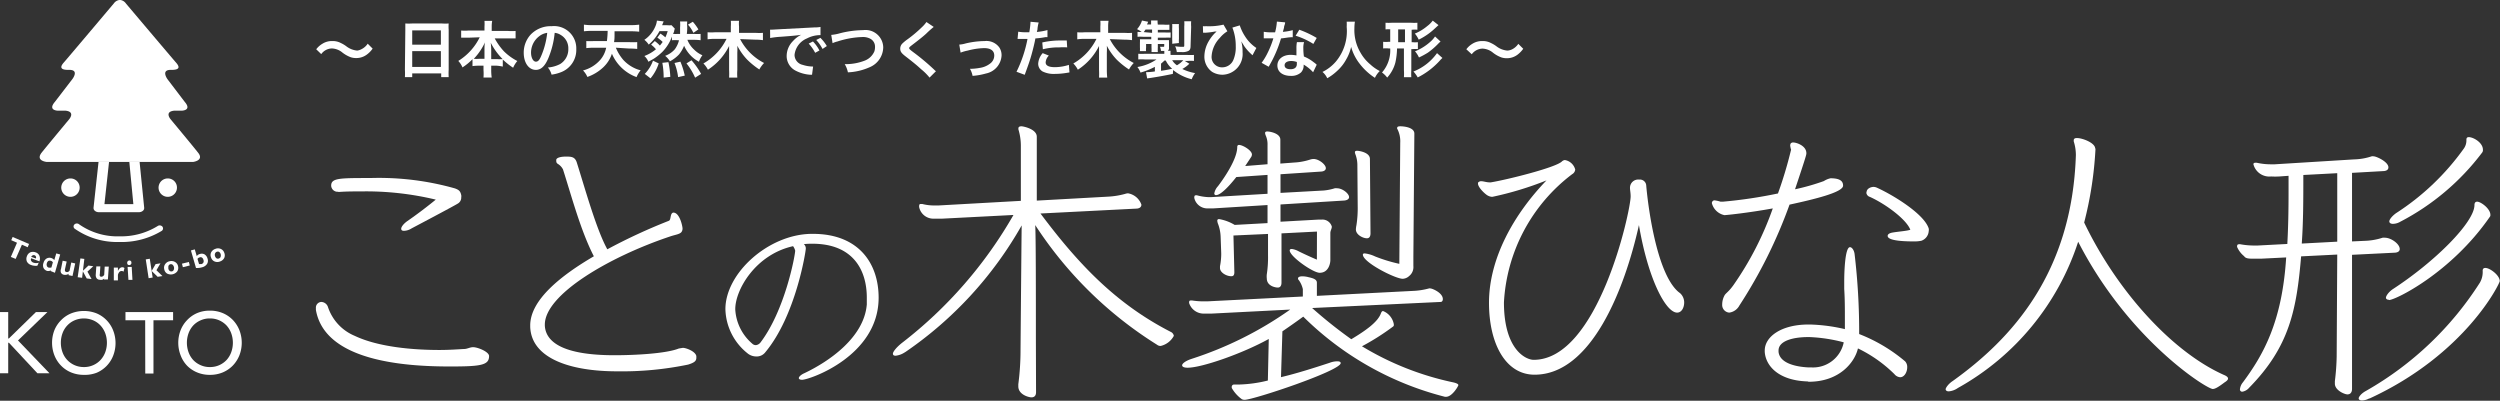 <svg xmlns="http://www.w3.org/2000/svg" viewBox="0 0 304.45 48.8"><rect x="0" y="0" width="304.45" height="48.8" fill="#333333" stroke="none"/><defs><style>.cls-1{fill:#fff;}</style></defs><g id="レイヤー_2" data-name="レイヤー 2"><g id="レイヤー_1-2" data-name="レイヤー 1"><path class="cls-1" d="M0,38H1v3.22h.08L4.38,38h1.4L2.19,41.46l3.84,4H4.56L1.09,41.74H1v3.72H0Z"/><path class="cls-1" d="M10.21,45.65a4,4,0,0,1-1.56-.3,3.62,3.62,0,0,1-1.22-.83,3.73,3.73,0,0,1-.8-1.24,4.23,4.23,0,0,1,0-3.08A3.73,3.73,0,0,1,7.43,39a3.62,3.62,0,0,1,1.22-.83,4.23,4.23,0,0,1,3.13,0,3.71,3.71,0,0,1,2,2.07,4.23,4.23,0,0,1,0,3.08,3.71,3.71,0,0,1-2,2.07A4,4,0,0,1,10.21,45.65Zm0-.95a2.7,2.7,0,0,0,1.16-.24,2.67,2.67,0,0,0,.88-.63,2.89,2.89,0,0,0,.57-.94,3.41,3.41,0,0,0,0-2.3,2.89,2.89,0,0,0-.57-.94,2.67,2.67,0,0,0-.88-.63,2.9,2.9,0,0,0-2.31,0,2.67,2.67,0,0,0-.88.63,2.73,2.73,0,0,0-.57.94,3.41,3.41,0,0,0,0,2.3,2.73,2.73,0,0,0,.57.94,2.74,2.74,0,0,0,2,.87Z"/><path class="cls-1" d="M17.68,39h-2.4V38h5.8V39H18.69v6.49h-1Z"/><path class="cls-1" d="M25.56,45.65a3.94,3.94,0,0,1-1.56-.3,3.66,3.66,0,0,1-1.23-.83A3.71,3.71,0,0,1,22,43.28a4.23,4.23,0,0,1,0-3.08A3.71,3.71,0,0,1,22.77,39,3.66,3.66,0,0,1,24,38.13a3.94,3.94,0,0,1,1.56-.3,4,4,0,0,1,1.57.3,3.72,3.72,0,0,1,1.22.83,3.89,3.89,0,0,1,.8,1.24,4.23,4.23,0,0,1,0,3.08,3.89,3.89,0,0,1-.8,1.24,3.72,3.72,0,0,1-1.22.83A4,4,0,0,1,25.56,45.65Zm0-.95a2.74,2.74,0,0,0,1.16-.24,2.78,2.78,0,0,0,.88-.63,2.86,2.86,0,0,0,.56-.94,3.41,3.41,0,0,0,0-2.3,2.86,2.86,0,0,0-.56-.94,2.78,2.78,0,0,0-.88-.63,2.74,2.74,0,0,0-1.16-.24,2.66,2.66,0,0,0-1.15.24,2.71,2.71,0,0,0-.89.63,2.86,2.86,0,0,0-.56.94,3.41,3.41,0,0,0,0,2.3,2.86,2.86,0,0,0,.56.94,2.71,2.71,0,0,0,.89.63A2.66,2.66,0,0,0,25.56,44.7Z"/><path class="cls-1" d="M1.32,31.29l.75-1.73-.7-.31.17-.39,2,.85-.17.4-.7-.31-.76,1.73Z"/><path class="cls-1" d="M4.55,32.36a1.16,1.16,0,0,1-.37,0,1.23,1.23,0,0,1-.37-.08.89.89,0,0,1-.53-.42.83.83,0,0,1,0-.66.8.8,0,0,1,.41-.47.88.88,0,0,1,.64,0,.73.73,0,0,1,.47.42.94.94,0,0,1,0,.68v0l-1-.38h0a.33.33,0,0,0,0,.32.48.48,0,0,0,.29.22.94.94,0,0,0,.3.05,1,1,0,0,0,.33-.05ZM3.8,31.28l.57.2a.36.36,0,0,0,0-.25A.29.29,0,0,0,4,31.09.42.42,0,0,0,3.8,31.28Z"/><path class="cls-1" d="M6.19,32.9A1.05,1.05,0,0,1,6,33a1.05,1.05,0,0,1-.24,0,.73.73,0,0,1-.46-.37.82.82,0,0,1,0-.62.88.88,0,0,1,.36-.52.73.73,0,0,1,.58-.07,1,1,0,0,1,.21.1.61.61,0,0,1,.16.16l.24-.82.48.13-.64,2.23L6.15,33Zm.07-.32.18-.64a.57.57,0,0,0-.11-.11.27.27,0,0,0-.12-.06.41.41,0,0,0-.31,0,.49.49,0,0,0-.19.28.46.46,0,0,0,0,.33A.32.32,0,0,0,6,32.6l.14,0Z"/><path class="cls-1" d="M8.35,33.34a.54.54,0,0,1-.27.12.76.76,0,0,1-.3,0,.51.51,0,0,1-.35-.24.61.61,0,0,1,0-.47l.2-1,.49.1-.2.91a.52.52,0,0,0,0,.25.22.22,0,0,0,.15.11.34.34,0,0,0,.2,0,.55.55,0,0,0,.2-.15l.21-1,.48.11-.33,1.53-.48-.1Z"/><path class="cls-1" d="M9.46,33.76l.33-2.29.48.06L10,33.83Zm1.1.15L10.07,33l.7-.66.59.08-.71.66.5.9Z"/><path class="cls-1" d="M12.7,33.91a.63.63,0,0,1-.25.16.68.68,0,0,1-.29,0,.5.5,0,0,1-.39-.18.69.69,0,0,1-.11-.45l.07-1,.49,0-.06.92a.45.45,0,0,0,0,.25.2.2,0,0,0,.16.09.49.49,0,0,0,.2-.05.59.59,0,0,0,.17-.18l.06-1,.5,0-.11,1.56-.49,0Z"/><path class="cls-1" d="M13.86,34.15V32.59h.5V33a1.1,1.1,0,0,1,.24-.34.43.43,0,0,1,.25-.11l.15,0,.16.09-.12.45a.41.41,0,0,0-.14-.08.31.31,0,0,0-.13,0,.33.33,0,0,0-.25.13.83.83,0,0,0-.16.34v.67Z"/><path class="cls-1" d="M15.49,32a.28.28,0,0,1,.07-.19.31.31,0,0,1,.18-.09.25.25,0,0,1,.19.07A.23.23,0,0,1,16,32a.21.21,0,0,1-.06.19.23.23,0,0,1-.19.09.27.27,0,0,1-.19-.06A.31.31,0,0,1,15.49,32Zm.15,2.08-.1-1.57.5,0,.09,1.57Z"/><path class="cls-1" d="M18.1,33.88l-.35-2.29.49-.08.35,2.29Zm1.1-.17L18.47,33l.48-.84.59-.09-.49.84.73.71Z"/><path class="cls-1" d="M20,32.78a.74.74,0,0,1,.12-.62.84.84,0,0,1,.56-.35.87.87,0,0,1,.66.11.75.75,0,0,1,.35.53.79.79,0,0,1-.12.62,1,1,0,0,1-1.23.24A.76.76,0,0,1,20,32.78Zm.49-.1a.54.54,0,0,0,.16.3.34.34,0,0,0,.28.07.3.3,0,0,0,.22-.17.56.56,0,0,0-.12-.63.31.31,0,0,0-.28-.07.32.32,0,0,0-.22.17A.51.51,0,0,0,20.52,32.68Z"/><path class="cls-1" d="M22.27,32.54l-.11-.43L23,31.9l.11.43Z"/><path class="cls-1" d="M23.87,32.64l-.62-2.14.47-.13.24.82a.64.64,0,0,1,.39-.26.69.69,0,0,1,.58.06.88.88,0,0,1,.35.52.74.74,0,0,1-.07.64,1,1,0,0,1-.6.4,1.86,1.86,0,0,1-.34.07A2.55,2.55,0,0,1,23.87,32.64Zm.37-.48.15,0,.14,0a.39.39,0,0,0,.24-.19.41.41,0,0,0,0-.33.42.42,0,0,0-.19-.28.31.31,0,0,0-.3,0,.31.31,0,0,0-.13.06.52.52,0,0,0-.1.11Z"/><path class="cls-1" d="M25.71,31.37a.77.77,0,0,1,0-.63.88.88,0,0,1,.51-.43.84.84,0,0,1,.66,0,.77.77,0,0,1,.43.47.8.8,0,0,1,0,.63.88.88,0,0,1-.51.43.86.86,0,0,1-.67,0A.73.73,0,0,1,25.71,31.37Zm.48-.17a.47.47,0,0,0,.2.27.3.3,0,0,0,.28,0,.29.29,0,0,0,.2-.2.54.54,0,0,0,0-.33.48.48,0,0,0-.2-.27.33.33,0,0,0-.29,0,.34.34,0,0,0-.19.2A.45.45,0,0,0,26.19,31.2Z"/><path class="cls-1" d="M9.7,22.84a1.12,1.12,0,1,1-1.12-1.11A1.11,1.11,0,0,1,9.7,22.84Z"/><path class="cls-1" d="M21.55,22.84a1.12,1.12,0,1,1-1.12-1.11A1.11,1.11,0,0,1,21.55,22.84Z"/><path class="cls-1" d="M14.53,29.47a9,9,0,0,1-5.45-1.63.34.34,0,0,1,0-.52.43.43,0,0,1,.56,0,8.13,8.13,0,0,0,4.93,1.46,8.44,8.44,0,0,0,4.64-1.26.44.44,0,0,1,.57.08.36.36,0,0,1-.09.52A9.41,9.41,0,0,1,14.53,29.47Z"/><path class="cls-1" d="M12,19.72l-.61,5.59a.45.45,0,0,0,.17.37.73.73,0,0,0,.46.16h4.91a.73.73,0,0,0,.46-.16.43.43,0,0,0,.17-.37L17,19.72m-.76,5.14H12.72l.56-5.14h2.47Z"/><path class="cls-1" d="M17,19.72h6.52s1.38-.17.6-1.13c-.57-.73-3.33-4.05-3.33-4.05s-.81-.92.4-1.06h.91s1.32,0,.4-1.07L20.4,9.65s-.85-1.16.41-1.14,1-.47.6-.92S15.34.43,15.34.43A1,1,0,0,0,14.67,0h-.14a1,1,0,0,0-.67.42S8.13,7.21,7.79,7.59s-.71.95.61.92.4,1.14.4,1.14L6.68,12.41c-.91,1.07.4,1.07.4,1.07H8c1.22.14.41,1.06.41,1.06s-2.76,3.32-3.34,4.05c-.78,1,.61,1.13.61,1.13H12m1.27,0h2.47"/><path class="cls-1" d="M57.62,42.28c.56,0,1.94.56,1.94,1.08,0,1.12-1,1.27-4.77,1.27-5.59,0-15.24-.67-16.32-6.89,0-.08,0-.15,0-.23a.69.69,0,0,1,.67-.74.89.89,0,0,1,.79.59A5.77,5.77,0,0,0,43.2,40.9c2.91,1.38,7.16,1.72,10.32,1.72,1.2,0,2.24-.08,3-.12.38,0,.71-.22,1.09-.22ZM41.19,23.35a.78.78,0,0,1-.86-.74c0-.93,1-.93,4.77-.93a34,34,0,0,1,10.29,1.26c.52.19.67.34.78.82a.68.68,0,0,1,0,.26.84.84,0,0,1-.45.79c-.41.26-4,2.16-5.59,3a1.83,1.83,0,0,1-.93.3c-.22,0-.34-.07-.34-.26s.23-.56.75-.93c1.19-.82,2.46-1.79,3.46-2.61a36.42,36.42,0,0,0-9.13-1c-.89,0-1.78,0-2.72.07Z"/><path class="cls-1" d="M83.16,42.36c.37,0,1.52.41,1.64,1,0,.07,0,.15,0,.22,0,.41-.3.6-1,.82a39.88,39.88,0,0,1-8.65.82c-5.77,0-10.43-1.6-10.58-5.4v-.19c0-3.13,3.8-6.11,7.75-8.42-1.6-3.09-2.72-7.34-3.76-10.58A1.7,1.7,0,0,0,68,20c-.26-.15-.26-.26-.26-.52s.52-.41,1.16-.41,1.11,0,1.34.71c1,3.16,2.38,8.16,3.72,10.58a68.75,68.75,0,0,1,7.49-3.47c.3-.11.12-.89.53-1H82c.78,0,1.12,1.68,1.12,1.94a.71.71,0,0,1-.12.41c-.22.3-.78.34-1.41.56-7.45,2.5-15.24,7.08-15.24,10.73v.15c.11,1.71,1.71,3.58,8.49,3.58,2.43,0,6.26-.19,7.83-.82Z"/><path class="cls-1" d="M98.83,29.68a9,9,0,0,0-.94.05.68.68,0,0,1,.24.55c0,.32-1.21,8.17-4.94,12.63a1.31,1.31,0,0,1-1.08.5A1.68,1.68,0,0,1,91,43a7.09,7.09,0,0,1-2.66-5.35c0-4.39,5.23-9.09,10.43-9.17H99c5.59,0,8,3.62,8,7.77,0,7.12-8.43,10-9.32,10-.26,0-.4-.08-.4-.21s.21-.39.69-.6c2.94-1.4,7.25-4.31,7.59-8.36,0-.28,0-.55,0-.84,0-3.33-1.65-6.56-6.64-6.56Zm-9.29,8a5.91,5.91,0,0,0,2.07,4.17.62.62,0,0,0,.45.18.84.84,0,0,0,.58-.36c2.91-3.86,4.15-10.32,4.2-11.14a1.55,1.55,0,0,0-.26-.55C92,31,89.54,35.3,89.54,37.64Z"/><path class="cls-1" d="M126.17,47.76c0,.45-.23.63-.56.63s-1.6-.33-1.6-1.34c0-.07,0-.19,0-.26a31.8,31.8,0,0,0,.27-4.14s.11-13,.14-15.2a46.25,46.25,0,0,1-14.12,15.39l-.18.11a2.5,2.5,0,0,1-1.05.37c-.22,0-.33-.07-.33-.26s.37-.74,1.19-1.37a52.79,52.79,0,0,0,13.49-15.51l-8.72.45c-.45,0-.78,0-1,0a1.77,1.77,0,0,1-1.76-1.38.56.56,0,0,1,0-.22.17.17,0,0,1,.18-.19c.08,0,.11,0,.19,0a5.71,5.71,0,0,0,1.56.18h.45l10-.56V17.8a6.92,6.92,0,0,0-.3-2.05v-.11c0-.19.15-.26.37-.26s1.87.33,1.87,1.27v7.78l8.64-.48a9.58,9.58,0,0,0,2.12-.34,1.47,1.47,0,0,1,.34-.07A2.1,2.1,0,0,1,139,24.92c0,.3-.22.44-.52.48l-11.77.6c4.62,6.18,9.2,11,15.87,14.42a.65.65,0,0,1,.37.48,2.45,2.45,0,0,1-1.6,1.23.68.68,0,0,1-.45-.15,48,48,0,0,1-14.83-14.57c.08,1.35.08,8.39.08,13.83Z"/><path class="cls-1" d="M159.79,37.51a55.75,55.75,0,0,0,4.77,3.8c1.67-1,3.24-2.08,3.61-3.16.08-.19.15-.27.26-.27a2.12,2.12,0,0,1,1.31,1.61v.07a.22.22,0,0,1-.11.22,29.15,29.15,0,0,1-3.77,2.39A35.6,35.6,0,0,0,177,46.57c.45.11.6.22.6.33s-.75,1.42-1.49,1.42c0,0-.11,0-.15,0a37.71,37.71,0,0,1-17.25-9.76c-.86.63-1.72,1.23-2.54,1.79L156,45.93c1.87-.44,3.88-1.08,5.93-1.75a2.63,2.63,0,0,1,.93-.18c.26,0,.41.07.41.22,0,.93-10.62,4.47-11.7,4.47a.81.81,0,0,1-.33-.07A4.28,4.28,0,0,1,150,47.24s0-.08,0-.15a.28.28,0,0,1,.26-.26h.6a16.24,16.24,0,0,0,3.54-.49l.11-5.06c-3.21,1.78-8.16,3.5-9.88,3.5-.44,0-.67-.11-.67-.3s.37-.52,1.16-.78a44.29,44.29,0,0,0,12-6l-9.58.49c-.37,0-.67,0-.89,0a1.86,1.86,0,0,1-1.83-1.26.4.4,0,0,1,0-.19c0-.11.08-.15.23-.15h.11a9.07,9.07,0,0,0,1.38.11H147l11.66-.59v-.9a3,3,0,0,0-.48-1.08.29.29,0,0,1-.11-.22c0-.15.18-.26.52-.26a3,3,0,0,1,.78.11c.71.15,1,.33,1,.67l0,1.6L172,35.43a8.65,8.65,0,0,0,2-.3.43.43,0,0,1,.22,0c.19,0,1.49.52,1.49,1.3,0,.19-.11.34-.26.34Zm.59-9.31-4.32.22,0,6c0,.37-.15.6-.45.6s-1.34-.19-1.34-1.12a2.2,2.2,0,0,1,0-.49,13.58,13.58,0,0,0,.15-2.34V28.49l-4.21.19.11,4.47c0,.34-.11.49-.37.49-.6,0-1.38-.45-1.38-1,0-.07,0-.15,0-.22a7.67,7.67,0,0,0,.15-1.38v-.22l-.07-1.94a4.88,4.88,0,0,0-.3-1.57,1.33,1.33,0,0,1-.11-.44c0-.11.07-.19.22-.19a5.44,5.44,0,0,1,1.9.71l4-.22v-2.2l-6.64.41c-.26,0-.48,0-.67,0a1.63,1.63,0,0,1-1.6-1.23.35.35,0,0,1,0-.18c0-.15.08-.19.23-.19h.07a6.36,6.36,0,0,0,1.46.23h.22l6.93-.41V21.3l-3.8.26c-1.12,1.42-2,2.2-2.46,2.2a.19.19,0,0,1-.22-.22,1.71,1.71,0,0,1,.44-.86c.45-.59,2.35-3.17,2.35-4.77,0-.18.08-.26.22-.26.45,0,1.57.67,1.57,1.16a.62.62,0,0,1-.08.29l-.74,1.12,2.72-.22V17.65a2.62,2.62,0,0,0-.22-1.15,1.23,1.23,0,0,1-.08-.3c0-.11.08-.19.26-.19.34,0,1.6.23,1.6,1v2.91l2-.15a7.62,7.62,0,0,0,1.64-.34,1.47,1.47,0,0,1,.41-.07c.63,0,1.49.67,1.49,1.12,0,.22-.19.37-.52.41l-5,.33,0,2.27,5.26-.29a6.22,6.22,0,0,0,1.34-.27,1.13,1.13,0,0,1,.3,0c.63,0,1.45.63,1.45,1.08,0,.22-.22.37-.56.41l-7.79.48V27l4.66-.26H161a1.18,1.18,0,0,1,1.19.86c0,.26-.18.48-.18.78v2.42c0,.3,0,.6,0,.9s-.18,1.52-1.3,1.52c-.82,0-3.65-2-3.65-2.72,0-.11.07-.18.26-.18a2.48,2.48,0,0,1,.86.3c.59.29,1.41.67,2.19,1ZM165.3,20a3.8,3.8,0,0,0-.22-1.16,1,1,0,0,1-.08-.3c0-.11.08-.18.27-.18s1.56.18,1.56,1l.07,9.06c0,.37-.14.6-.44.6-.45,0-1.34-.41-1.34-1.08a3.22,3.22,0,0,1,.07-.53,13.58,13.58,0,0,0,.15-2.34Zm5.22-2.61a3.26,3.26,0,0,0-.37-1.72.12.12,0,0,1,0-.11c0-.15.19-.18.41-.18s1.68.07,1.68.89l-.12,15c0,.45,0,.82,0,1.12a1.39,1.39,0,0,1-.52,1.23,1.21,1.21,0,0,1-.78.33c-.9,0-4.85-2-4.85-2.94,0-.11.08-.15.23-.15a4,4,0,0,1,1.26.37,19,19,0,0,0,2.95.9Z"/><path class="cls-1" d="M204.62,35.72a1.52,1.52,0,0,1,.48,1.12c0,.6-.3,1.23-.86,1.23-1.38,0-3.54-4.1-4.65-10.66-1.72,7.75-5.78,18.22-12.71,18.22-3.54,0-5.55-3.8-5.55-8.75,0-5.48,3.09-10.85,7-14.91a39.9,39.9,0,0,1-6.59,2,1.11,1.11,0,0,1-.49-.12c-.3-.11-1.26-1-1.26-1.49,0-.07,0-.15.07-.18a.45.45,0,0,1,.34-.11c.26,0,.63.14,1,.14h.15c2-.33,7.82-1.78,8.64-2.53a.63.63,0,0,1,.38-.19,1.57,1.57,0,0,1,1.26,1.16.72.72,0,0,1-.37.56,21,21,0,0,0-8.31,15.61c0,5.78,2.68,7,3.62,7,7.86,0,11.81-18.15,11.81-19.9,0-.45-.08-.75-.08-1.05a1,1,0,0,1,1.12-1,.77.77,0,0,1,.86.74c.18,2.13,1.19,10.59,3.91,12.93Z"/><path class="cls-1" d="M218.12,18.25a3.26,3.26,0,0,1-.11-.52.54.54,0,0,1,.07-.27.39.39,0,0,1,.3-.11c.37,0,1.6.38,1.6,1.31,0,.18,0,.26-1.38,4.39a26.7,26.7,0,0,0,3.51-1,2.44,2.44,0,0,1,.82-.34c1.34,0,1.52.49,1.52.9,0,.82-3.57,1.67-6.52,2.31a59,59,0,0,1-6.11,12.29,1.64,1.64,0,0,1-1.23.86.93.93,0,0,1-.86-1A2.3,2.3,0,0,1,210,36c.15-.3.52-.45,1.12-1.31a38.55,38.55,0,0,0,4.77-9.31c-3.09.56-5.7.82-5.89.82a2,2,0,0,1-1.53-1.46.35.35,0,0,1,.23-.33.37.37,0,0,1,.18,0,3.71,3.71,0,0,1,.64.15h.3a56.58,56.58,0,0,0,6.7-1,49.58,49.58,0,0,0,1.57-5.22Zm2,28.2c-3.54-.11-5.1-1.9-5.21-3.61v-.15c0-1.68,2-3.17,5.32-3.17h.23a21,21,0,0,1,4.21.56V38.85c0-1.15,0-2.46-.08-3.65,0-.37,0-.71,0-1,0-.82.07-4.1.7-4.1.23,0,.49.34.56.82a80.56,80.56,0,0,1,.56,9.76A19.74,19.74,0,0,1,232,44a1,1,0,0,1,.26.74c0,.56-.34,1.2-.86,1.2a1,1,0,0,1-.7-.38,16.5,16.5,0,0,0-4.44-3.13c-.37,1.64-2.2,4.06-6,4.06Zm.41-1.71a3.81,3.81,0,0,0,4-3.05,18.94,18.94,0,0,0-4.14-.64h-.22c-1.68,0-3.58.41-3.58,1.64v.15c.15,1.45,2.24,1.83,3.58,1.9Zm6.78-21.31c0-.53.64-.67.83-.67a1.06,1.06,0,0,1,.37.07c1.93.86,5.81,3.2,6.37,5a.71.71,0,0,1,0,.3,1.33,1.33,0,0,1-.9,1.19,4,4,0,0,1-.89.08c-2.31,0-3.21-.27-3.21-.67,0-.19.19-.34.6-.41.67-.12,1.75-.19,2.16-.34-.48-1.27-3-3.13-4.92-4A.6.6,0,0,1,227.28,23.43Z"/><path class="cls-1" d="M255.19,18.1a45,45,0,0,1-1.38,9c3.92,8.19,10.59,15.68,17,18.55.37.15.52.3.52.45s-.15.3-.44.48c-.79.6-1.16.79-1.42.79-.74,0-10.28-6-16.39-17.93a31.52,31.52,0,0,1-14.65,17.81,2.26,2.26,0,0,1-1.12.41c-.22,0-.37-.11-.37-.26s.3-.63.86-1c7.19-5.14,14.53-13.15,15-27.5a5.51,5.51,0,0,0-.26-1.68s0-.11,0-.14c0-.19.15-.27.38-.27.7,0,2.23.6,2.23,1.27Z"/><path class="cls-1" d="M284.63,31l-4.4.22c-.55,6.49-1.41,11-6.33,16a1.4,1.4,0,0,1-.82.48.27.27,0,0,1-.3-.29,1.57,1.57,0,0,1,.37-.86c2.46-3.32,4.77-7.34,5.26-15.2l-3,.15c-.41,0-.78,0-1.12,0s-.82,0-1-.3a3,3,0,0,1-.85-1.11.27.27,0,0,1,0-.15.18.18,0,0,1,.19-.19.45.45,0,0,1,.22,0,9.32,9.32,0,0,0,1.64.15h.45l3.61-.19c.11-2,.15-4.06.15-6.26V21.41l-1.12.08a8.81,8.81,0,0,1-1,0A2,2,0,0,1,274.42,20c0-.11.08-.18.23-.18s.11,0,.18,0a7.91,7.91,0,0,0,1.79.19H277l9.69-.6a7.24,7.24,0,0,0,2.12-.37.61.61,0,0,1,.26,0c.34,0,1.79.67,1.79,1.34,0,.26-.19.41-.52.45l-3.91.22v8.35l1.52-.07a7.75,7.75,0,0,0,2.2-.38,1.05,1.05,0,0,1,.3,0c.71,0,1.79.74,1.79,1.38,0,.26-.22.41-.56.44l-5.25.26,0,16.32c0,.45-.22.68-.56.68s-1.53-.49-1.53-1.31c0-.11,0-.19,0-.3a27.71,27.71,0,0,0,.22-3Zm0-9.91-4.13.22c0,2.91,0,5.66-.19,8.35l4.32-.23Zm3.91,27.42a2,2,0,0,1-.89.26c-.26,0-.41-.11-.41-.26s.26-.56.86-.89A39.66,39.66,0,0,0,302,34.42a2.57,2.57,0,0,0,.34-1.45c0-.23.11-.34.33-.34.56,0,1.75.9,1.75,1.6C304.45,34.46,300.28,43.14,288.54,48.54Zm2.39-12c-.23,0-.37-.11-.37-.26s.22-.59.78-1c5.22-3.39,10-8.19,10-10.28,0-.26.11-.41.33-.41.45,0,1.61.86,1.61,1.6a.33.33,0,0,1-.08.26C298.49,33.23,291.71,36.54,290.93,36.54ZM300.36,17c0-.22.11-.3.29-.3.56,0,1.72.67,1.72,1.53a.49.49,0,0,1-.11.37A29.5,29.5,0,0,1,292.31,27a1.84,1.84,0,0,1-.9.26c-.26,0-.44-.11-.44-.3s.26-.59.82-1a30.26,30.26,0,0,0,8.27-7.89,1.7,1.7,0,0,0,.3-1Z"/><path class="cls-1" d="M38.51,6a2.61,2.61,0,0,1,.75-.67A2.15,2.15,0,0,1,40.49,5a2.06,2.06,0,0,1,1,.23,3.83,3.83,0,0,1,.69.41,2.51,2.51,0,0,0,1.33.52A1.54,1.54,0,0,0,44,6a1.92,1.92,0,0,0,.78-.68l.6.6a3.09,3.09,0,0,1-.71.73,2.13,2.13,0,0,1-1.3.42,2.07,2.07,0,0,1-.66-.1,3.86,3.86,0,0,1-1-.56,2.14,2.14,0,0,0-1.29-.51,1.64,1.64,0,0,0-1.3.69Z"/><path class="cls-1" d="M49.36,3.67c0-.3,0-.56,0-.81a6.57,6.57,0,0,0,.83,0h3.63a6.11,6.11,0,0,0,.82,0,5.16,5.16,0,0,0,0,.77V8.48a7.78,7.78,0,0,0,0,.91h-.91V8.94H50.2v.45h-.89a7.9,7.9,0,0,0,0-.91Zm.84,1.77h3.49V3.7H50.2Zm0,2.71h3.49V6.23H50.2Z"/><path class="cls-1" d="M57.05,4.59c-.33,0-.58,0-.89,0V3.72a6.11,6.11,0,0,0,.89,0H59V3.24a4.81,4.81,0,0,0,0-.7h.94a3.47,3.47,0,0,0-.06.69v.54h2a6,6,0,0,0,.91,0v.91c-.33,0-.56,0-.91,0H60.25a7.53,7.53,0,0,0,1.13,1.58A6.62,6.62,0,0,0,63,7.43a3.14,3.14,0,0,0-.51.82,8.55,8.55,0,0,1-1.26-1v.86A5.32,5.32,0,0,0,60.49,8h-.67v.51a6.22,6.22,0,0,0,.06.93h-1a6.43,6.43,0,0,0,0-.93V8h-.59a5.21,5.21,0,0,0-.75.05V7.21a7,7,0,0,1-1.22,1,2.55,2.55,0,0,0-.51-.79,7,7,0,0,0,2.61-2.88ZM59,6c0-.23,0-.53.06-.84a7.39,7.39,0,0,1-1.36,2,3.79,3.79,0,0,0,.67,0H59ZM60.55,7.2a3.73,3.73,0,0,0,.66,0,8.07,8.07,0,0,1-1.45-2,6.88,6.88,0,0,1,.06.84V7.2Z"/><path class="cls-1" d="M66.77,7.1c-.43,1-.91,1.41-1.52,1.41-.86,0-1.47-.87-1.47-2.08a3.25,3.25,0,0,1,.82-2.19,3.37,3.37,0,0,1,2.58-1.05,2.71,2.71,0,0,1,3,2.79,2.9,2.9,0,0,1-1.83,2.8,4.88,4.88,0,0,1-1.18.31,2.26,2.26,0,0,0-.45-.87,3.81,3.81,0,0,0,1.49-.42,2.1,2.1,0,0,0,1-1.87,1.86,1.86,0,0,0-.92-1.67A1.59,1.59,0,0,0,67.55,4,10.67,10.67,0,0,1,66.77,7.1Zm-1.1-2.69a2.51,2.51,0,0,0-1,2c0,.61.26,1.1.59,1.1s.5-.31.77-1A9.75,9.75,0,0,0,66.64,4,2,2,0,0,0,65.67,4.41Z"/><path class="cls-1" d="M75,5.81a5.32,5.32,0,0,0,.92,1.5,4.39,4.39,0,0,0,1.38,1,3.5,3.5,0,0,0,.72.25,3.22,3.22,0,0,0-.5.83,5.2,5.2,0,0,1-3-2.85,4,4,0,0,1-1.09,1.69,5.42,5.42,0,0,1-1.9,1.14A2.55,2.55,0,0,0,71,8.58a4.18,4.18,0,0,0,2.1-1.29,3.21,3.21,0,0,0,.72-1.48H72.35a9.41,9.41,0,0,0-.95.05V5a8.06,8.06,0,0,0,.94,0h1.57A10.34,10.34,0,0,0,74,3.76H72.11a8.64,8.64,0,0,0-1,.05V3a6.42,6.42,0,0,0,1,.06h4.73a7,7,0,0,0,1-.06v.86a9.05,9.05,0,0,0-1-.05h-2c0,.8,0,.93-.06,1.32H76.6a9.15,9.15,0,0,0,1,0v.83a9.45,9.45,0,0,0-1-.05Z"/><path class="cls-1" d="M79.74,5a4,4,0,0,1,.62.55c.14-.17.2-.25.34-.44a5,5,0,0,0-.65-.53l.37-.49a4.06,4.06,0,0,1,.61.46,4.81,4.81,0,0,0,.28-.76h-1A5.46,5.46,0,0,1,79,5.43a2.46,2.46,0,0,0-.53-.58,3.66,3.66,0,0,0,1.3-1.55A2.43,2.43,0,0,0,80,2.51l.82.1a1.11,1.11,0,0,1-.07.16l-.06.16-.06.14h.61a2.76,2.76,0,0,0,.54,0l.4.42a1.68,1.68,0,0,0-.08.28c0,.08-.06.19-.13.36a5.54,5.54,0,0,0,.61,0h.24c0-.3,0-.47,0-.77a4.38,4.38,0,0,0,0-.75h.87a3.49,3.49,0,0,0,0,.66c0,.25,0,.49-.05.86h.9a5.66,5.66,0,0,0,.78,0V4.9a5.67,5.67,0,0,0-.78-.05h-.83a3.17,3.17,0,0,0,.83,1.2,3.22,3.22,0,0,0,1,.68,2.66,2.66,0,0,0-.42.79,4.07,4.07,0,0,1-1.81-1.95,4,4,0,0,1-.62,1.06,4.26,4.26,0,0,1-1.11.84A2.38,2.38,0,0,0,81,6.8,2.89,2.89,0,0,0,82.18,6a3.12,3.12,0,0,0,.51-1.1h-.13a5,5,0,0,0-.73,0V4.45a5.17,5.17,0,0,1-1.2,1.9,7.1,7.1,0,0,1-.89.72c-.2.13-.36.22-.78.45a1.9,1.9,0,0,0-.49-.7A4.83,4.83,0,0,0,79.88,6a3.1,3.1,0,0,0-.59-.56ZM78.52,9a4.43,4.43,0,0,0,1-1.61l.7.33a5.35,5.35,0,0,1-1,1.82Zm2.3.45a10.19,10.19,0,0,0-.16-1.8l.74-.08a10.86,10.86,0,0,1,.23,1.79Zm1.76-.06a7,7,0,0,0-.44-1.72l.72-.16a9.35,9.35,0,0,1,.53,1.7Zm2.07.07A7.65,7.65,0,0,0,83.6,7.72l.61-.38A9,9,0,0,1,85.38,9Zm-.28-6.81a5.92,5.92,0,0,1,.68.93L84.44,4a4,4,0,0,0-.66-1Z"/><path class="cls-1" d="M90.13,4.76a6.78,6.78,0,0,0,2.92,2.91,3.67,3.67,0,0,0-.58.79A9.61,9.61,0,0,1,91,7.27a7.34,7.34,0,0,1-1.21-1.7,6.89,6.89,0,0,1,0,.84V8.52a6.43,6.43,0,0,0,0,.93h-1a8.61,8.61,0,0,0,0-.94V6.42c0-.19,0-.52,0-.82a7.3,7.3,0,0,1-2.58,2.89,3,3,0,0,0-.55-.76,7,7,0,0,0,2.82-3H87.07a6.37,6.37,0,0,0-.9.06V3.93a6.17,6.17,0,0,0,.9,0H89v-.7a4.49,4.49,0,0,0,0-.7h1a3.48,3.48,0,0,0,0,.69V4h2a5.83,5.83,0,0,0,.91,0v.89a6.52,6.52,0,0,0-.91-.06Z"/><path class="cls-1" d="M93.78,3.61h.29l1.24-.07,3.83-.2a4.12,4.12,0,0,0,.78-.06l0,1h-.16a3.47,3.47,0,0,0-1.49.4,2.45,2.45,0,0,0-1.51,2,1.25,1.25,0,0,0,1,1.22,4.15,4.15,0,0,0,1.12.2h.14l-.13,1-.25,0a4.52,4.52,0,0,1-1.76-.5,2,2,0,0,1-1.08-1.81A2.59,2.59,0,0,1,96.57,5a3.22,3.22,0,0,1,1-.76c-.61.09-1.07.13-2.53.24a9.66,9.66,0,0,0-1.25.15ZM99,5.05a4.48,4.48,0,0,1,.79,1.1l-.52.28a5.11,5.11,0,0,0-.79-1.12Zm1.17.91a5.19,5.19,0,0,0-.77-1.09l.51-.26a4.78,4.78,0,0,1,.78,1Z"/><path class="cls-1" d="M101.23,4.25a5.25,5.25,0,0,0,.88-.15,11.79,11.79,0,0,1,3-.43,2.16,2.16,0,0,1,2.45,2.11,2.68,2.68,0,0,1-1.66,2.41,7.26,7.26,0,0,1-2.64.62,3.29,3.29,0,0,0-.39-1,6.38,6.38,0,0,0,2.47-.44,2.1,2.1,0,0,0,1.14-1.11,1.75,1.75,0,0,0,.08-.54,1.09,1.09,0,0,0-.57-1,1.91,1.91,0,0,0-1-.21,10.79,10.79,0,0,0-3,.54,2.85,2.85,0,0,0-.6.21Z"/><path class="cls-1" d="M113.71,3.28a11.35,11.35,0,0,0-.92.82c-.38.35-.91.77-1.79,1.44-.23.18-.28.24-.28.32s0,.13.67.62a27.79,27.79,0,0,1,2.37,2,1.44,1.44,0,0,0,.22.19l-.78.78a6.72,6.72,0,0,0-1-1c-.54-.49-.78-.7-1.94-1.6-.49-.38-.63-.58-.63-.93a.87.87,0,0,1,.25-.61,5.1,5.1,0,0,1,.66-.54,15.63,15.63,0,0,0,1.73-1.46,3.73,3.73,0,0,0,.55-.63Z"/><path class="cls-1" d="M116.82,5.43a3.37,3.37,0,0,0,.78-.14A10.39,10.39,0,0,1,119.92,5a1.94,1.94,0,0,1,1.77.77,1.68,1.68,0,0,1,.28,1,2.36,2.36,0,0,1-1.9,2.18,8,8,0,0,1-1.63.29,2.63,2.63,0,0,0-.32-.86h.11a6.36,6.36,0,0,0,1.07-.11,2.67,2.67,0,0,0,1.25-.51,1.21,1.21,0,0,0,.53-1c0-.58-.43-.9-1.23-.9a8.47,8.47,0,0,0-2,.3,4.9,4.9,0,0,0-.87.25Z"/><path class="cls-1" d="M124,3.86a5.47,5.47,0,0,0,1,.07h.35a10.69,10.69,0,0,0,.14-1.15.72.72,0,0,0,0-.13l1,.09a4.58,4.58,0,0,0-.14.72c0,.21-.05.25-.08.43a7,7,0,0,0,1.29-.23l0,.86-.24,0a9.68,9.68,0,0,1-1.23.16c-.08.47-.27,1.26-.46,1.94s-.35,1.16-.84,2.49l-1-.37a15.58,15.58,0,0,0,1.34-4h-1.21Zm3.73,2.91a1.27,1.27,0,0,0-.39.83c0,.38.37.58,1.12.58a5.72,5.72,0,0,0,1.71-.28l.07.92-.37.06a8.88,8.88,0,0,1-1.4.12,3.08,3.08,0,0,1-1.51-.3,1.1,1.1,0,0,1-.53-.93,2.13,2.13,0,0,1,.55-1.3Zm2.23-1a7.36,7.36,0,0,0-.95,0A7.86,7.86,0,0,0,127,6l-.07-.83a9.83,9.83,0,0,1,2.24-.24h.74Z"/><path class="cls-1" d="M135.15,4.76a6.78,6.78,0,0,0,2.92,2.91,3.67,3.67,0,0,0-.58.79A9.61,9.61,0,0,1,136,7.27a7.34,7.34,0,0,1-1.21-1.7,6.89,6.89,0,0,1,0,.84V8.52a8.28,8.28,0,0,0,.05.93h-1a8.61,8.61,0,0,0,0-.94V6.42c0-.19,0-.52,0-.82a7.3,7.3,0,0,1-2.58,2.89,3,3,0,0,0-.55-.76,7,7,0,0,0,2.82-3H132.1a6.42,6.42,0,0,0-.91.06V3.93a6.23,6.23,0,0,0,.91,0H134v-.7a4.49,4.49,0,0,0,0-.7h1a4.44,4.44,0,0,0-.05.69V4h2a5.83,5.83,0,0,0,.91,0v.89a6.52,6.52,0,0,0-.91-.06Z"/><path class="cls-1" d="M142.83,9c-1.15.24-2,.38-2.77.5l-.36.05-.14-.76h.08a8.31,8.31,0,0,0,1-.09V8.14a9,9,0,0,1-1.75.7,2.35,2.35,0,0,0-.38-.68,5.81,5.81,0,0,0,2.33-.92h-1.42a5.18,5.18,0,0,0-.8,0V6.55a7.91,7.91,0,0,0,.83,0h2.34V6.45c0-.07,0-.19,0-.25l-.41,0a1.41,1.41,0,0,0-.12-.5l.39,0c.1,0,.13,0,.13-.13V5.36H141v.39a5.25,5.25,0,0,0,0,.59h-.77a5.15,5.15,0,0,0,0-.59V5.36h-.66v.45a1.52,1.52,0,0,0,0,.42h-.75V6.16a2.47,2.47,0,0,0,0-.39V5.21a4,4,0,0,0,0-.43h1.38v-.3h-1a4.38,4.38,0,0,0-.67,0V3.88a2.24,2.24,0,0,0,.5,0,4.87,4.87,0,0,0-.56-.33,2.78,2.78,0,0,0,.6-1.05l.75.15a2.73,2.73,0,0,1-.14.33h.5c0-.21,0-.33,0-.49h.79A2.43,2.43,0,0,0,141,3h.72a4.32,4.32,0,0,0,.69,0v.64l-.68,0H141v.31h.82a4.48,4.48,0,0,0,.74,0v.64a6.88,6.88,0,0,0-.71,0H141v.3h1.36a2.82,2.82,0,0,0,0,.32v.59a.45.45,0,0,1-.14.39h.33a2.22,2.22,0,0,0,0,.37v.13h2a8.24,8.24,0,0,0,.85,0v.73a5.48,5.48,0,0,0-.82,0h-.3l.56.34a3.78,3.78,0,0,1-.86.64,5.67,5.67,0,0,0,1.56.5,2.84,2.84,0,0,0-.41.75,5.82,5.82,0,0,1-2.27-1.12Zm-2.53-5V3.6h-.8a3,3,0,0,1-.22.31Zm1.09,4.62a13.42,13.42,0,0,0,1.36-.25,2.82,2.82,0,0,1-.78-1h-.16a5.14,5.14,0,0,1-.42.38Zm1.36-1.29a1.86,1.86,0,0,0,.58.62,3.13,3.13,0,0,0,.77-.62Zm0-2a3.78,3.78,0,0,0,0-.51V3.49a4.6,4.6,0,0,0,0-.56h.82a3.78,3.78,0,0,0,0,.56V4.73a3.63,3.63,0,0,0,0,.51Zm2.24.2c0,.4-.06.55-.26.67a1.67,1.67,0,0,1-.87.14l-.55,0a2.33,2.33,0,0,0-.2-.71,4.51,4.51,0,0,0,.73.07l.29,0c.07,0,.09-.06.09-.2V3.22a3.92,3.92,0,0,0,0-.63h.84a4.31,4.31,0,0,0,0,.67Z"/><path class="cls-1" d="M146.49,3.19a2.25,2.25,0,0,0,.38,0A7.68,7.68,0,0,0,149,3l.47.81a3.62,3.62,0,0,0-.92.81,3.51,3.51,0,0,0-1,2.22,1.26,1.26,0,0,0,1.29,1.36,1.47,1.47,0,0,0,1.37-.93,3.94,3.94,0,0,0,.28-1.63,6.16,6.16,0,0,0-.41-2.28l.9-.27a5.52,5.52,0,0,0,.65,1.35A4.65,4.65,0,0,0,153,5.84l-.47.89-.17-.16a5.7,5.7,0,0,1-.83-.94l-.37-.6a4.68,4.68,0,0,1,.16,1.32A2.52,2.52,0,0,1,148.9,9.1a2.43,2.43,0,0,1-1.29-.35,2.26,2.26,0,0,1-.94-1.92,3.75,3.75,0,0,1,.52-1.8,4.83,4.83,0,0,1,.76-1l.13-.12.08-.07-.21,0a9,9,0,0,1-1.22.15.68.68,0,0,0-.22,0Z"/><path class="cls-1" d="M156.5,2.72c0,.14,0,.14-.12.5,0,.18-.07.33-.15.66a6.31,6.31,0,0,0,1.2-.21l0,.87a.84.84,0,0,0-.24,0c-.27,0-.73.1-1.19.14a14.79,14.79,0,0,1-.83,2.18c-.17.36-.24.5-.52,1l-.15.27-.86-.48a7.55,7.55,0,0,0,.73-1.21,11,11,0,0,0,.7-1.77h-1.17V3.87a5.45,5.45,0,0,0,1,.07h.38a6.81,6.81,0,0,0,.22-1.31Zm3.41,6.08a4.77,4.77,0,0,0-1.15-.93c0,.07,0,.12,0,.15a1.24,1.24,0,0,1-.32.8,1.73,1.73,0,0,1-1.25.42c-1,0-1.63-.5-1.63-1.26s.66-1.3,1.62-1.3a4.1,4.1,0,0,1,.7.07c0-.34,0-.64,0-.86a3.66,3.66,0,0,1,.06-.76l.87,0a2.31,2.31,0,0,0-.09.75,6.9,6.9,0,0,0,.07,1,4.74,4.74,0,0,1,1.18.69,2.47,2.47,0,0,1,.27.21l.11.1Zm-2.67-1.37c-.49,0-.8.2-.8.52s.27.48.73.48.76-.21.76-.63c0-.07,0-.25,0-.25A2,2,0,0,0,157.24,7.43Zm2.7-2.08a8.85,8.85,0,0,0-2.16-1l.45-.73a12.35,12.35,0,0,1,2.12,1Z"/><path class="cls-1" d="M165,2.64a4.8,4.8,0,0,0-.06.77,5.39,5.39,0,0,0,.74,3,5.13,5.13,0,0,0,1.19,1.43,5.05,5.05,0,0,0,1.16.81,2.68,2.68,0,0,0-.59.83,7.44,7.44,0,0,1-1.9-1.77,5.86,5.86,0,0,1-1-2,5.21,5.21,0,0,1-.59,1.51,5.28,5.28,0,0,1-1.15,1.45,6.11,6.11,0,0,1-1.17.86,2.15,2.15,0,0,0-.58-.77,5.09,5.09,0,0,0,1.63-1.26A5.77,5.77,0,0,0,164,3.27a5.41,5.41,0,0,0,0-.63Z"/><path class="cls-1" d="M169.39,3.58a3.78,3.78,0,0,0-.66,0V2.77a6.23,6.23,0,0,0,.77,0h2.34a5.63,5.63,0,0,0,.77,0v.85a3.38,3.38,0,0,0-.65,0h-.05V5.14H172a3.84,3.84,0,0,0,.67,0v.84a3.91,3.91,0,0,0-.67,0h-.13V8.53a6.56,6.56,0,0,0,0,.87h-.9a6.3,6.3,0,0,0,0-.86V5.9h-.84a8.49,8.49,0,0,1-.2,1.71,4.33,4.33,0,0,1-1,1.84,2.85,2.85,0,0,0-.63-.62,4.08,4.08,0,0,0,1-2.93h-.19a3.21,3.21,0,0,0-.67,0V5.09a3.09,3.09,0,0,0,.67,0h.19V3.58Zm.88,1.56h.83V3.58h-.83Zm5.39,1.92a3,3,0,0,0-.31.31,9.14,9.14,0,0,1-2.7,2.06,3.79,3.79,0,0,0-.52-.72A6.44,6.44,0,0,0,175,6.47Zm-.48-4-.6.55a7.86,7.86,0,0,1-1.81,1.22,3.11,3.11,0,0,0-.47-.74,5.75,5.75,0,0,0,1.53-.93,3.21,3.21,0,0,0,.65-.65Zm.25,2a3.85,3.85,0,0,0-.32.3,8.67,8.67,0,0,1-1.22,1.05A9.63,9.63,0,0,1,172.8,7a2.94,2.94,0,0,0-.48-.75,6.24,6.24,0,0,0,1.84-1.14,3.26,3.26,0,0,0,.6-.67Z"/><path class="cls-1" d="M178.57,6a2.58,2.58,0,0,1,.74-.67A2.2,2.2,0,0,1,180.55,5a2.06,2.06,0,0,1,1,.23,3.83,3.83,0,0,1,.69.41,2.51,2.51,0,0,0,1.33.52,1.54,1.54,0,0,0,.55-.14,2,2,0,0,0,.78-.68l.6.6a3.3,3.3,0,0,1-.71.73,2.13,2.13,0,0,1-1.3.42,2.07,2.07,0,0,1-.66-.1,3.86,3.86,0,0,1-1-.56,2.14,2.14,0,0,0-1.29-.51,1.67,1.67,0,0,0-1.31.69Z"/></g></g></svg>